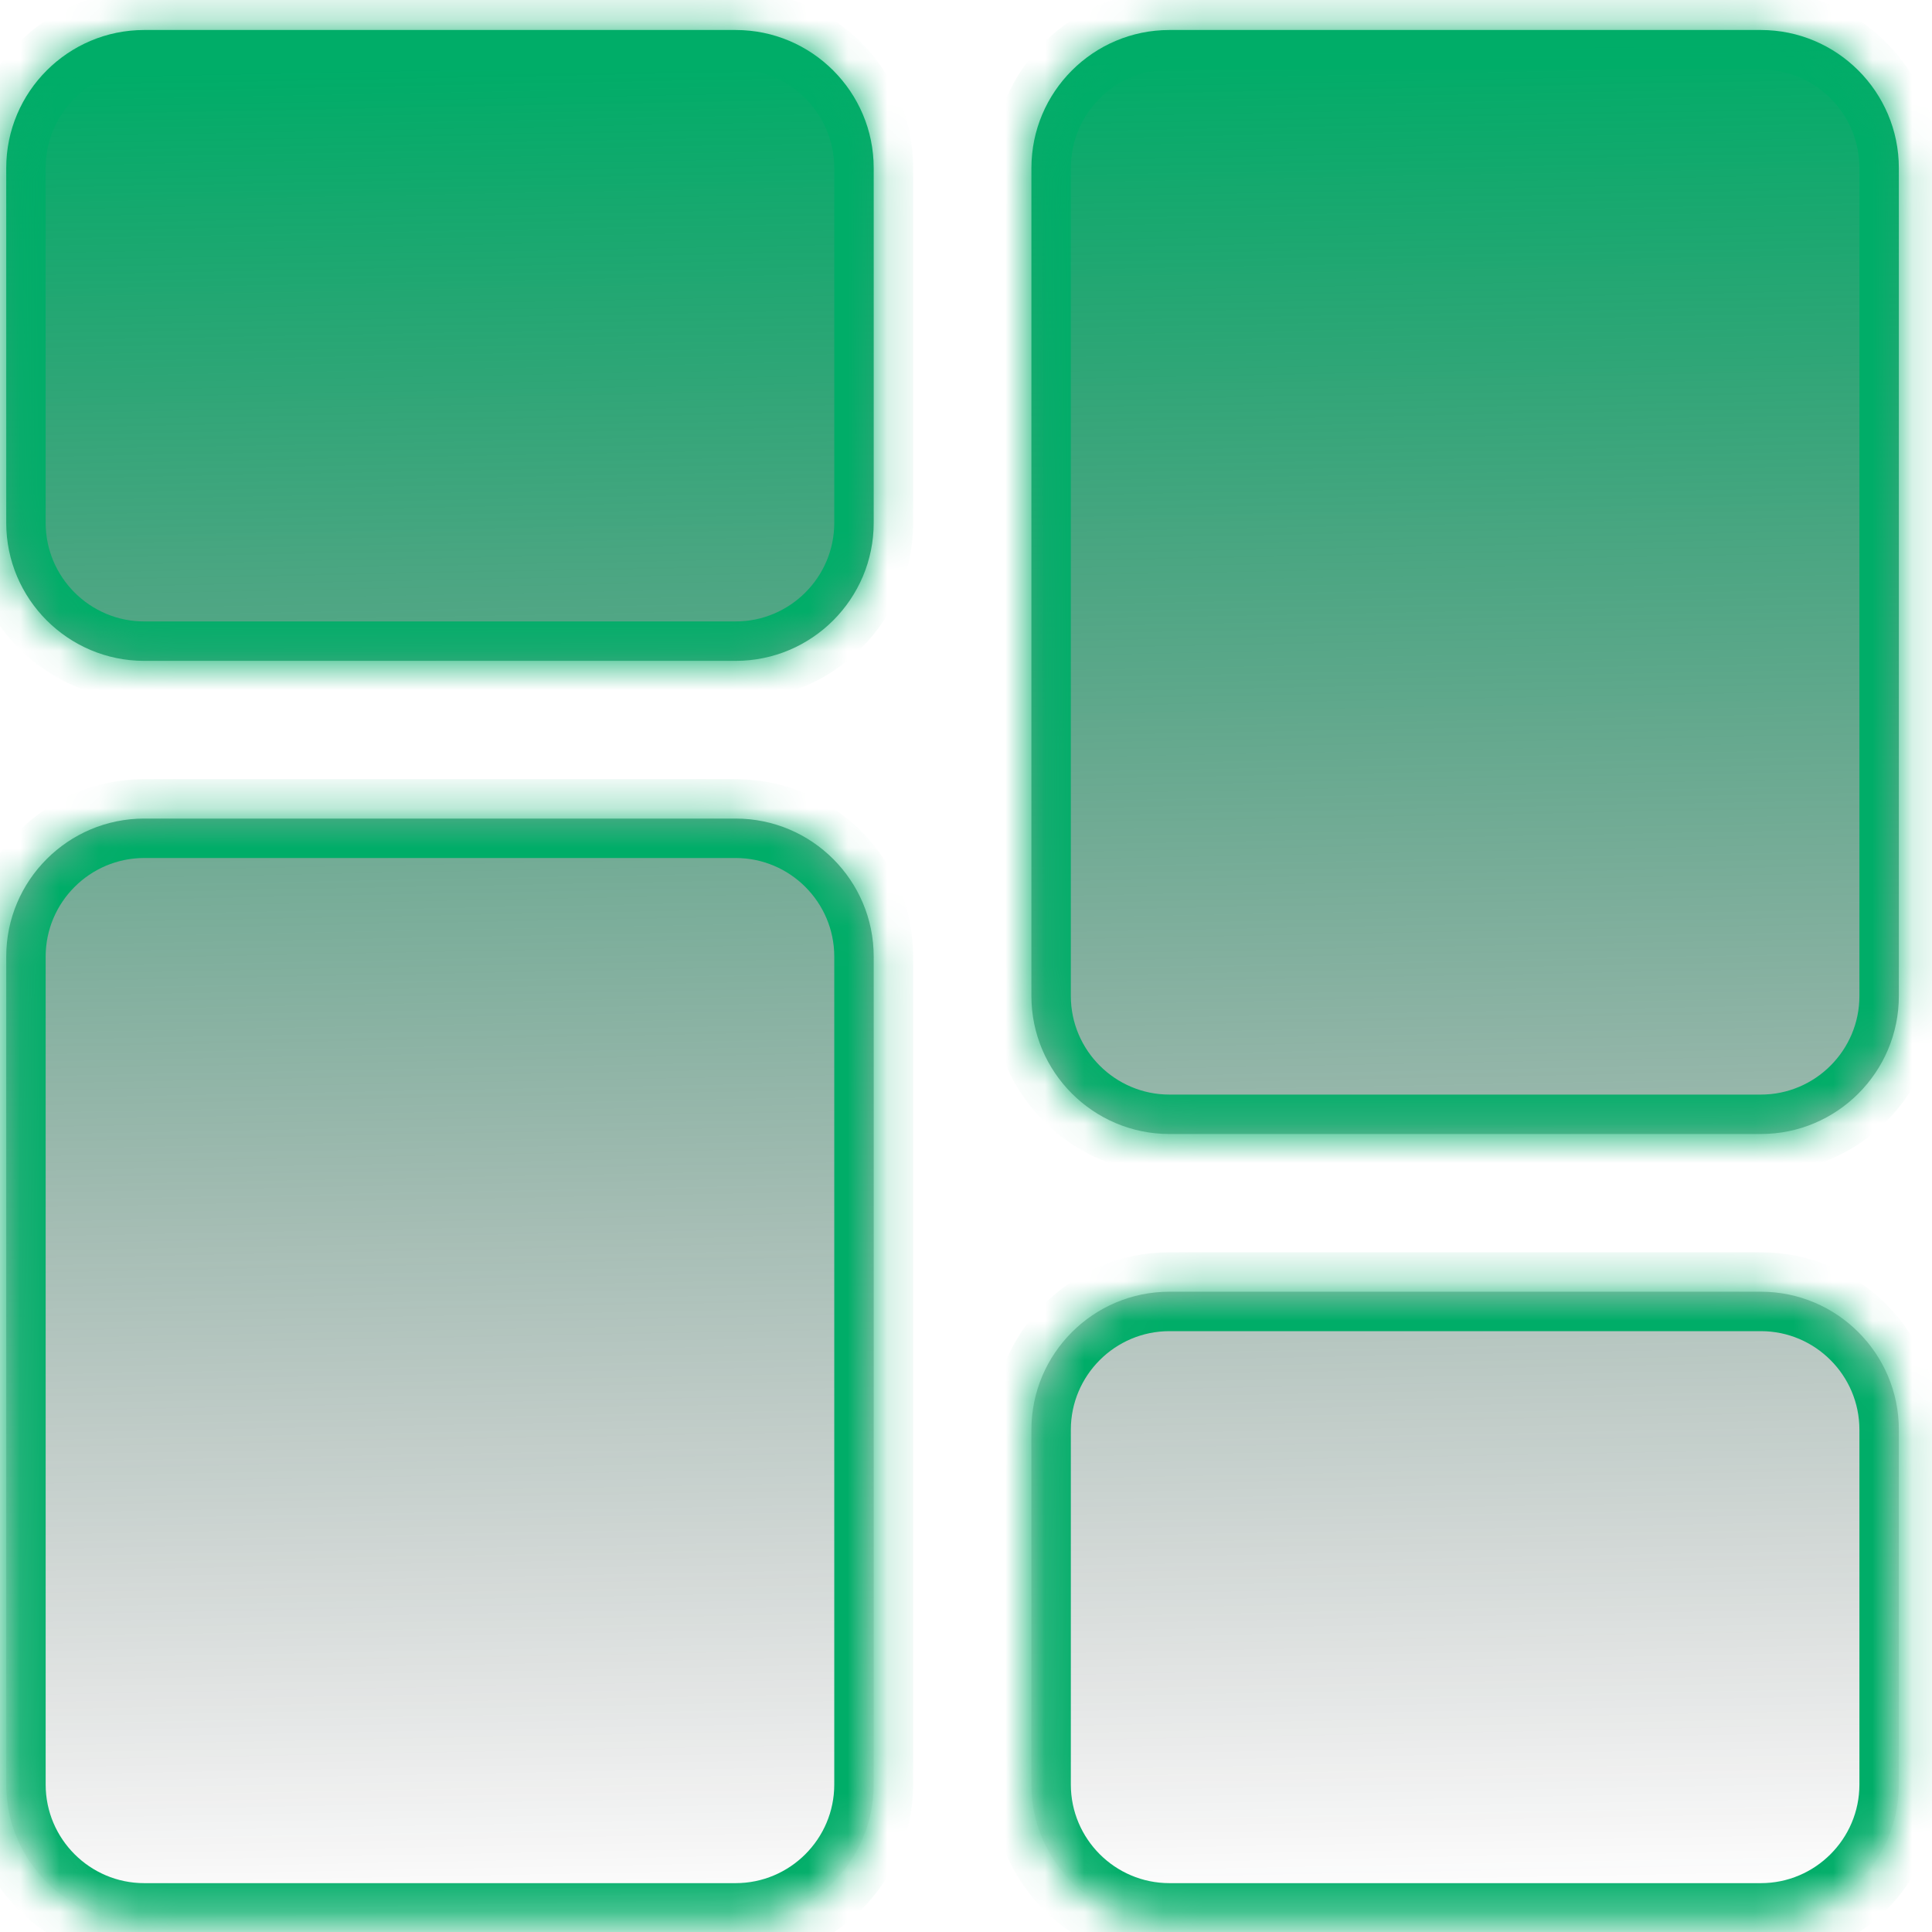 <svg width="49" height="49" viewBox="0 0 49 49" fill="none" xmlns="http://www.w3.org/2000/svg">
<mask id="path-1-inside-1_27464_24492" fill="white">
<path d="M18.658 0.761H3.658C1.728 0.761 0.158 2.331 0.158 4.261V13.261C0.158 15.191 1.728 16.761 3.658 16.761H18.658C20.589 16.761 22.159 15.191 22.159 13.261V4.261C22.159 2.331 20.589 0.761 18.658 0.761Z"/>
<path d="M18.658 20.761H3.658C1.728 20.761 0.158 22.331 0.158 24.261V45.261C0.158 47.191 1.728 48.761 3.658 48.761H18.658C20.589 48.761 22.159 47.191 22.159 45.261V24.261C22.159 22.331 20.589 20.761 18.658 20.761Z"/>
<path d="M44.66 32.761H29.66C27.729 32.761 26.159 34.331 26.159 36.261V45.261C26.159 47.191 27.729 48.761 29.66 48.761H44.66C46.589 48.761 48.159 47.191 48.159 45.261V36.261C48.159 34.331 46.589 32.761 44.66 32.761Z"/>
<path d="M44.66 0.761H29.66C27.729 0.761 26.159 2.331 26.159 4.261V25.261C26.159 27.191 27.729 28.761 29.66 28.761H44.66C46.589 28.761 48.159 27.191 48.159 25.261V4.261C48.159 2.331 46.589 0.761 44.66 0.761Z"/>
</mask>
<path d="M18.658 0.761H3.658C1.728 0.761 0.158 2.331 0.158 4.261V13.261C0.158 15.191 1.728 16.761 3.658 16.761H18.658C20.589 16.761 22.159 15.191 22.159 13.261V4.261C22.159 2.331 20.589 0.761 18.658 0.761Z" fill="url(#paint0_linear_27464_24492)"/>
<path d="M18.658 20.761H3.658C1.728 20.761 0.158 22.331 0.158 24.261V45.261C0.158 47.191 1.728 48.761 3.658 48.761H18.658C20.589 48.761 22.159 47.191 22.159 45.261V24.261C22.159 22.331 20.589 20.761 18.658 20.761Z" fill="url(#paint1_linear_27464_24492)"/>
<path d="M44.66 32.761H29.66C27.729 32.761 26.159 34.331 26.159 36.261V45.261C26.159 47.191 27.729 48.761 29.66 48.761H44.66C46.589 48.761 48.159 47.191 48.159 45.261V36.261C48.159 34.331 46.589 32.761 44.66 32.761Z" fill="url(#paint2_linear_27464_24492)"/>
<path d="M44.66 0.761H29.66C27.729 0.761 26.159 2.331 26.159 4.261V25.261C26.159 27.191 27.729 28.761 29.66 28.761H44.66C46.589 28.761 48.159 27.191 48.159 25.261V4.261C48.159 2.331 46.589 0.761 44.66 0.761Z" fill="url(#paint3_linear_27464_24492)"/>
<path d="M18.658 -0.239H3.658V1.761H18.658V-0.239ZM3.658 -0.239C1.176 -0.239 -0.842 1.779 -0.842 4.261H1.158C1.158 2.883 2.281 1.761 3.658 1.761V-0.239ZM-0.842 4.261V13.261H1.158V4.261H-0.842ZM-0.842 13.261C-0.842 15.744 1.176 17.761 3.658 17.761V15.761C2.281 15.761 1.158 14.639 1.158 13.261H-0.842ZM3.658 17.761H18.658V15.761H3.658V17.761ZM18.658 17.761C21.141 17.761 23.159 15.744 23.159 13.261H21.159C21.159 14.639 20.036 15.761 18.658 15.761V17.761ZM23.159 13.261V4.261H21.159V13.261H23.159ZM23.159 4.261C23.159 1.779 21.141 -0.239 18.658 -0.239V1.761C20.036 1.761 21.159 2.884 21.159 4.261H23.159ZM18.658 19.761H3.658V21.761H18.658V19.761ZM3.658 19.761C1.176 19.761 -0.842 21.779 -0.842 24.261H1.158C1.158 22.883 2.281 21.761 3.658 21.761V19.761ZM-0.842 24.261V45.261H1.158V24.261H-0.842ZM-0.842 45.261C-0.842 47.743 1.176 49.761 3.658 49.761V47.761C2.281 47.761 1.158 46.639 1.158 45.261H-0.842ZM3.658 49.761H18.658V47.761H3.658V49.761ZM18.658 49.761C21.141 49.761 23.159 47.743 23.159 45.261H21.159C21.159 46.639 20.036 47.761 18.658 47.761V49.761ZM23.159 45.261V24.261H21.159V45.261H23.159ZM23.159 24.261C23.159 21.779 21.141 19.761 18.658 19.761V21.761C20.036 21.761 21.159 22.883 21.159 24.261H23.159ZM44.66 31.761H29.66V33.761H44.66V31.761ZM29.66 31.761C27.177 31.761 25.159 33.779 25.159 36.261H27.159C27.159 34.883 28.282 33.761 29.66 33.761V31.761ZM25.159 36.261V45.261H27.159V36.261H25.159ZM25.159 45.261C25.159 47.744 27.177 49.761 29.66 49.761V47.761C28.281 47.761 27.159 46.639 27.159 45.261H25.159ZM29.66 49.761H44.66V47.761H29.66V49.761ZM44.66 49.761C47.142 49.761 49.159 47.744 49.159 45.261H47.159C47.159 46.639 46.037 47.761 44.66 47.761V49.761ZM49.159 45.261V36.261H47.159V45.261H49.159ZM49.159 36.261C49.159 33.779 47.142 31.761 44.66 31.761V33.761C46.037 33.761 47.159 34.883 47.159 36.261H49.159ZM44.66 -0.239H29.66V1.761H44.66V-0.239ZM29.66 -0.239C27.177 -0.239 25.159 1.779 25.159 4.261H27.159C27.159 2.884 28.281 1.761 29.66 1.761V-0.239ZM25.159 4.261V25.261H27.159V4.261H25.159ZM25.159 25.261C25.159 27.744 27.177 29.761 29.66 29.761V27.761C28.282 27.761 27.159 26.639 27.159 25.261H25.159ZM29.66 29.761H44.66V27.761H29.66V29.761ZM44.66 29.761C47.142 29.761 49.159 27.744 49.159 25.261H47.159C47.159 26.639 46.037 27.761 44.66 27.761V29.761ZM49.159 25.261V4.261H47.159V25.261H49.159ZM49.159 4.261C49.159 1.779 47.142 -0.239 44.66 -0.239V1.761C46.037 1.761 47.159 2.883 47.159 4.261H49.159Z" fill="#00AD68" mask="url(#path-1-inside-1_27464_24492)"/>
<defs>
<linearGradient id="paint0_linear_27464_24492" x1="35.446" y1="1.225" x2="36.363" y2="48.298" gradientUnits="userSpaceOnUse">
<stop stop-color="#00AD68"/>
<stop offset="1" stop-color="#18181B" stop-opacity="0"/>
</linearGradient>
<linearGradient id="paint1_linear_27464_24492" x1="35.446" y1="1.225" x2="36.363" y2="48.298" gradientUnits="userSpaceOnUse">
<stop stop-color="#00AD68"/>
<stop offset="1" stop-color="#18181B" stop-opacity="0"/>
</linearGradient>
<linearGradient id="paint2_linear_27464_24492" x1="35.446" y1="1.225" x2="36.363" y2="48.298" gradientUnits="userSpaceOnUse">
<stop stop-color="#00AD68"/>
<stop offset="1" stop-color="#18181B" stop-opacity="0"/>
</linearGradient>
<linearGradient id="paint3_linear_27464_24492" x1="35.446" y1="1.225" x2="36.363" y2="48.298" gradientUnits="userSpaceOnUse">
<stop stop-color="#00AD68"/>
<stop offset="1" stop-color="#18181B" stop-opacity="0"/>
</linearGradient>
</defs>
</svg>
